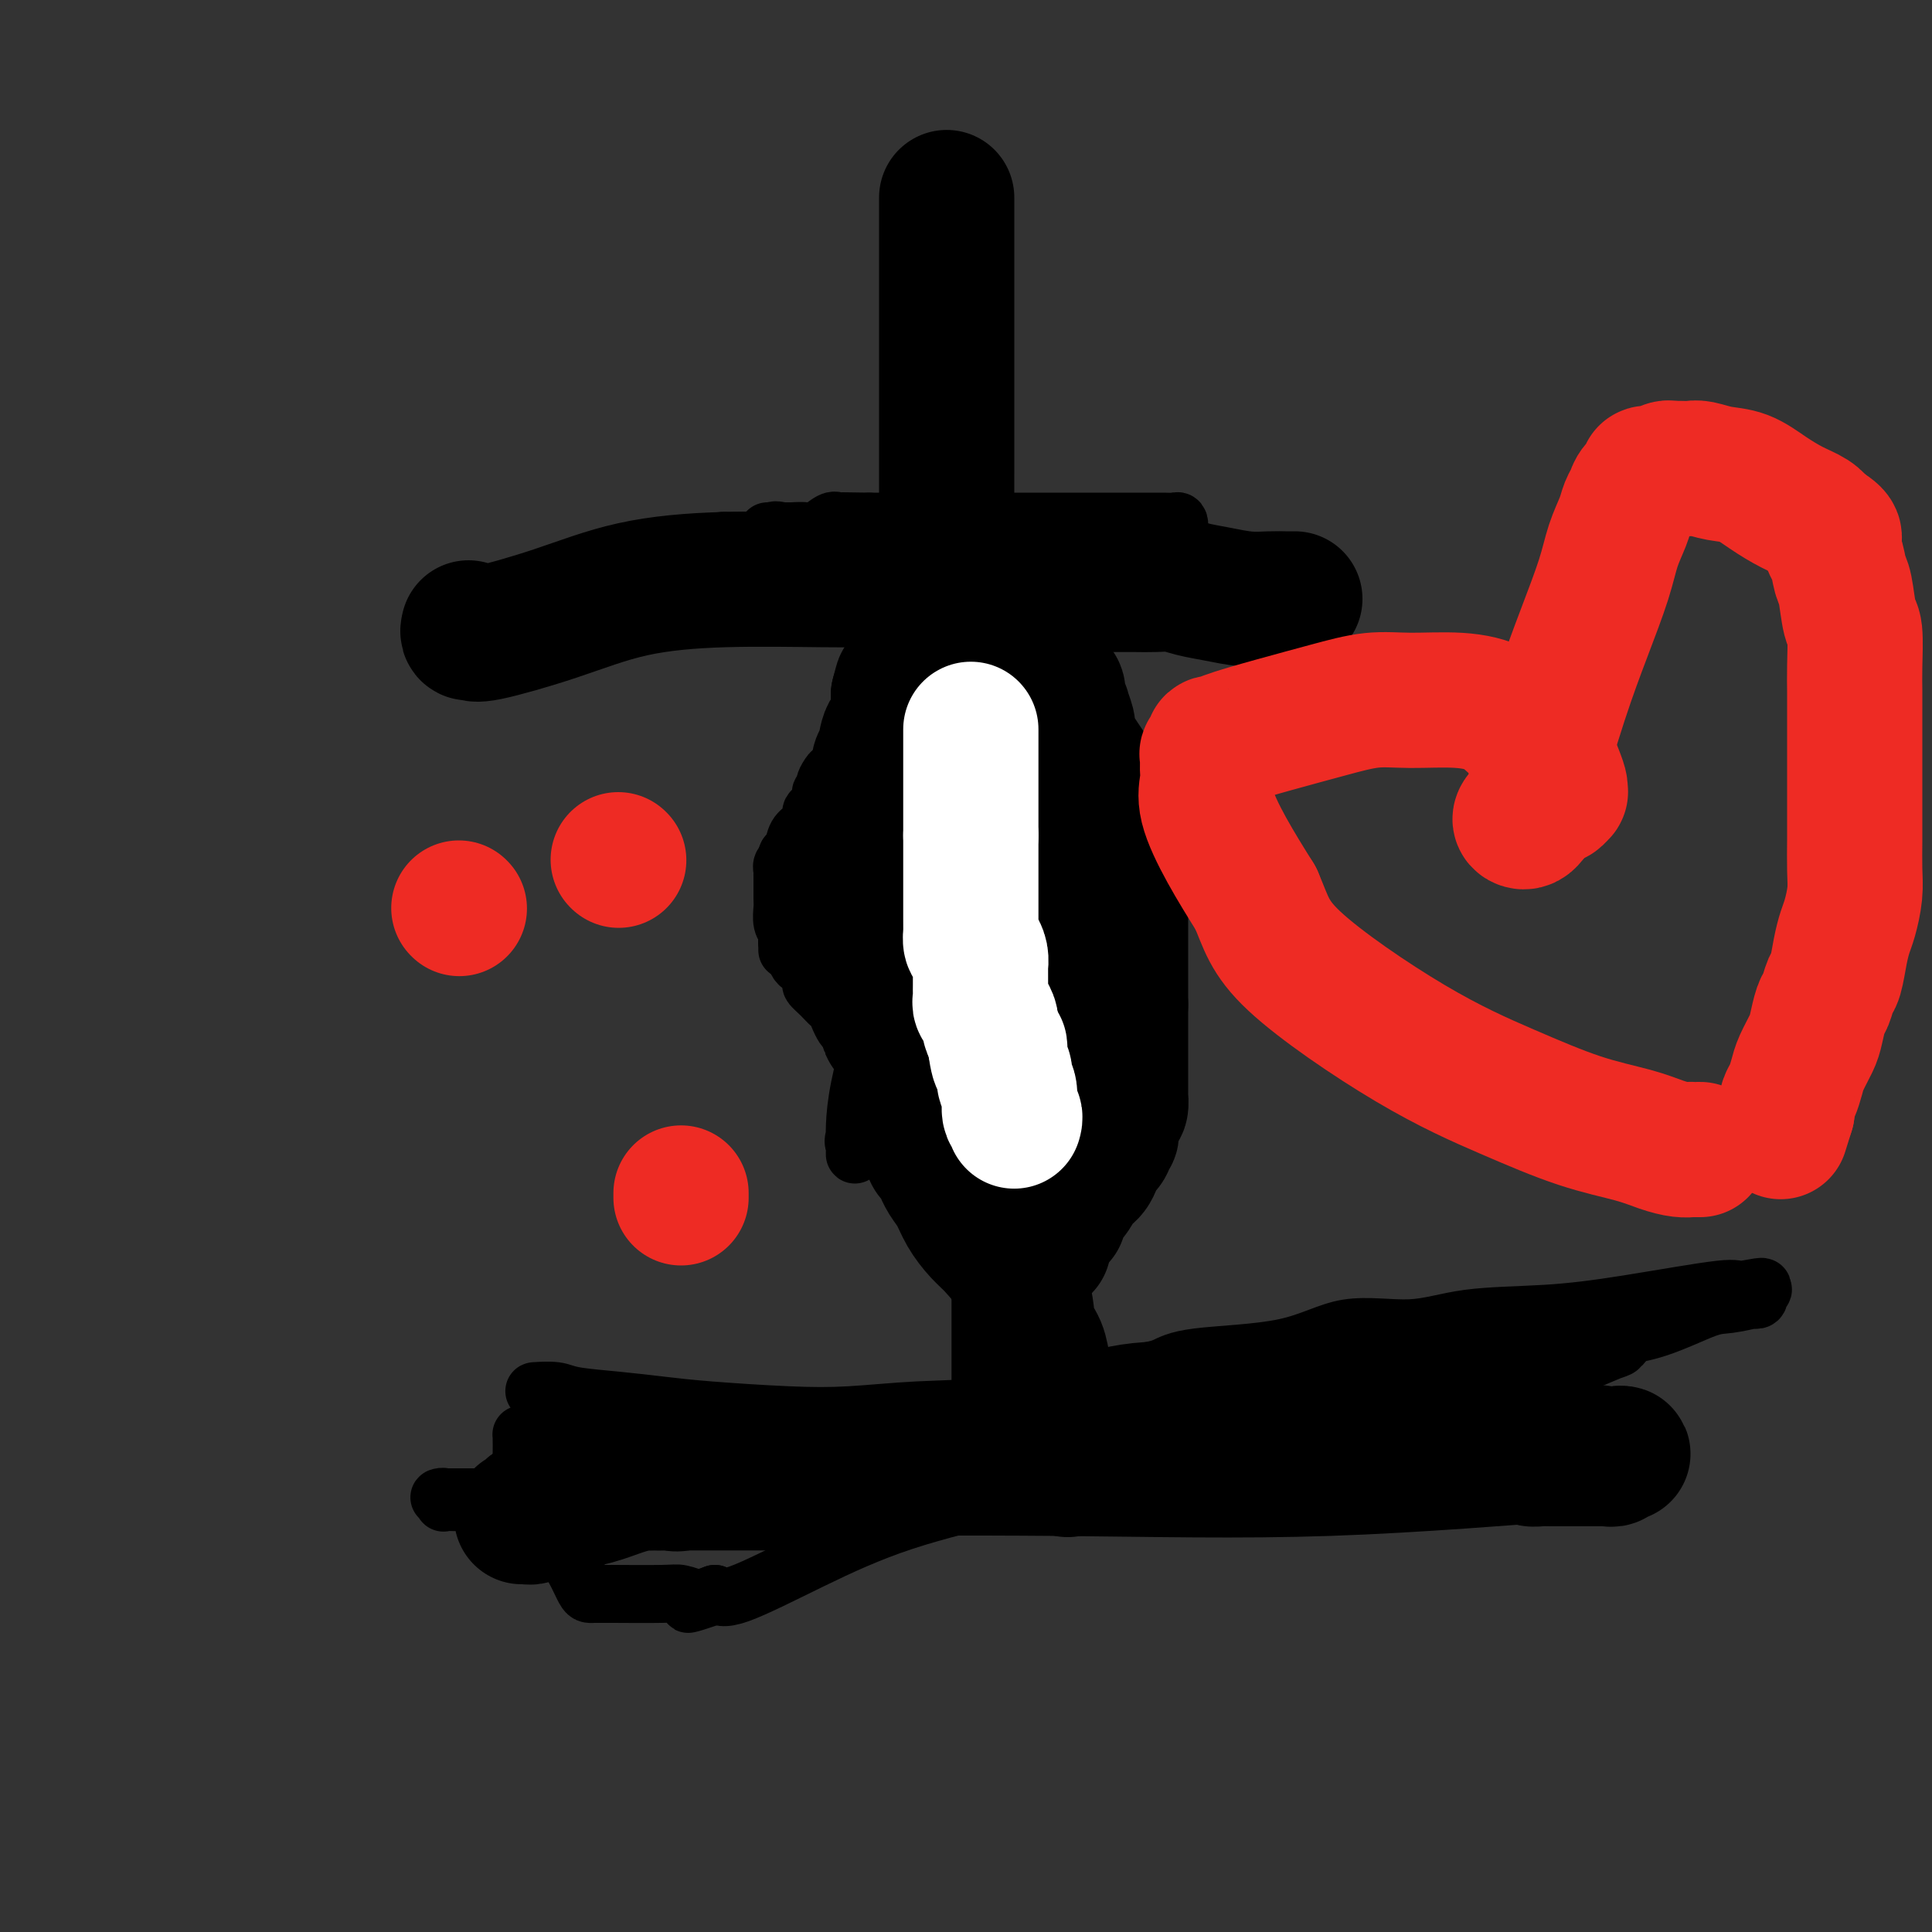<svg viewBox='0 0 400 400' version='1.1' xmlns='http://www.w3.org/2000/svg' xmlns:xlink='http://www.w3.org/1999/xlink'><rect x="0" y="0" width="400" height="400" fill="#333333" stroke="none"/><g fill='none' stroke='#000000' stroke-width='12' stroke-linecap='round' stroke-linejoin='round'><path d='M195,50c0.000,-0.068 0.000,-0.136 0,0c0.000,0.136 0.000,0.475 0,1c0.000,0.525 0.000,1.236 0,2c0.000,0.764 0.000,1.580 0,2c0.000,0.420 0.000,0.445 0,1c0.000,0.555 0.000,1.641 0,3c-0.000,1.359 0.000,2.992 0,4c0.000,1.008 0.000,1.392 0,2c0.000,0.608 0.000,1.440 0,2c0.000,0.560 0.000,0.849 0,1c0.000,0.151 0.000,0.166 0,1c0.000,0.834 0.000,2.489 0,3c0.000,0.511 0.000,-0.121 0,0c0.000,0.121 0.000,0.994 0,2c0.000,1.006 0.000,2.145 0,3c0.000,0.855 0.000,1.428 0,2'/><path d='M195,79c0.000,4.640 0.000,1.739 0,1c-0.000,-0.739 -0.000,0.683 0,2c0.000,1.317 0.000,2.529 0,3c-0.000,0.471 -0.000,0.201 0,1c0.000,0.799 0.000,2.665 0,4c-0.000,1.335 -0.000,2.138 0,3c0.000,0.862 0.000,1.783 0,3c-0.000,1.217 -0.001,2.729 0,4c0.001,1.271 0.004,2.302 0,3c-0.004,0.698 -0.015,1.063 0,2c0.015,0.937 0.057,2.445 0,3c-0.057,0.555 -0.211,0.157 0,0c0.211,-0.157 0.789,-0.072 1,0c0.211,0.072 0.057,0.133 0,0c-0.057,-0.133 -0.015,-0.458 0,-1c0.015,-0.542 0.004,-1.300 0,-2c-0.004,-0.700 -0.001,-1.343 0,-2c0.001,-0.657 0.001,-1.329 0,-2'/><path d='M196,101c0.151,-1.671 0.029,-2.350 0,-3c-0.029,-0.650 0.034,-1.272 0,-2c-0.034,-0.728 -0.167,-1.561 0,-2c0.167,-0.439 0.633,-0.485 1,-1c0.367,-0.515 0.634,-1.500 1,-2c0.366,-0.500 0.830,-0.517 1,-1c0.170,-0.483 0.046,-1.434 0,-2c-0.046,-0.566 -0.012,-0.747 0,-1c0.012,-0.253 0.003,-0.578 0,-1c-0.003,-0.422 -0.001,-0.940 0,-1c0.001,-0.060 0.000,0.339 0,0c-0.000,-0.339 -0.000,-1.417 0,-2c0.000,-0.583 0.001,-0.670 0,-1c-0.001,-0.330 -0.003,-0.902 0,-1c0.003,-0.098 0.012,0.278 0,0c-0.012,-0.278 -0.046,-1.209 0,-2c0.046,-0.791 0.171,-1.441 0,-2c-0.171,-0.559 -0.638,-1.028 -1,-2c-0.362,-0.972 -0.619,-2.449 -1,-3c-0.381,-0.551 -0.886,-0.178 -1,-1c-0.114,-0.822 0.161,-2.841 0,-4c-0.161,-1.159 -0.760,-1.459 -1,-2c-0.240,-0.541 -0.121,-1.321 0,-2c0.121,-0.679 0.243,-1.255 0,-2c-0.243,-0.745 -0.850,-1.657 -1,-2c-0.150,-0.343 0.157,-0.115 0,0c-0.157,0.115 -0.777,0.116 -1,0c-0.223,-0.116 -0.050,-0.351 0,-1c0.050,-0.649 -0.025,-1.713 0,-2c0.025,-0.287 0.150,0.204 0,0c-0.150,-0.204 -0.575,-1.102 -1,-2'/><path d='M192,54c-1.167,-4.167 -0.583,-2.083 0,0'/><path d='M159,110c-0.083,-0.000 -0.166,-0.000 0,0c0.166,0.000 0.580,0.000 1,0c0.420,-0.000 0.845,-0.000 2,0c1.155,0.000 3.038,0.000 4,0c0.962,-0.000 1.002,-0.000 2,0c0.998,0.000 2.953,0.000 4,0c1.047,-0.000 1.187,-0.000 2,0c0.813,0.000 2.300,0.000 3,0c0.700,-0.000 0.612,-0.000 1,0c0.388,0.000 1.252,0.001 2,0c0.748,-0.001 1.380,-0.004 2,0c0.620,0.004 1.226,0.015 2,0c0.774,-0.015 1.714,-0.057 2,0c0.286,0.057 -0.083,0.211 0,0c0.083,-0.211 0.619,-0.789 1,-1c0.381,-0.211 0.608,-0.057 1,0c0.392,0.057 0.951,0.015 2,0c1.049,-0.015 2.590,-0.004 4,0c1.410,0.004 2.689,0.001 4,0c1.311,-0.001 2.656,-0.001 4,0'/><path d='M202,109c7.785,-0.155 5.747,-0.041 6,0c0.253,0.041 2.799,0.011 5,0c2.201,-0.011 4.059,-0.003 7,0c2.941,0.003 6.967,0.001 9,0c2.033,-0.001 2.075,-0.001 3,0c0.925,0.001 2.735,0.001 4,0c1.265,-0.001 1.986,-0.004 3,0c1.014,0.004 2.322,0.015 3,0c0.678,-0.015 0.725,-0.057 1,0c0.275,0.057 0.777,0.211 1,0c0.223,-0.211 0.168,-0.789 0,-1c-0.168,-0.211 -0.449,-0.057 -1,0c-0.551,0.057 -1.370,0.015 -2,0c-0.630,-0.015 -1.070,-0.004 -4,0c-2.930,0.004 -8.352,0.001 -13,0c-4.648,-0.001 -8.524,-0.000 -12,0c-3.476,0.000 -6.552,0.000 -10,0c-3.448,-0.000 -7.266,-0.000 -10,0c-2.734,0.000 -4.382,0.000 -6,0c-1.618,-0.000 -3.205,-0.000 -4,0c-0.795,0.000 -0.799,0.000 -1,0c-0.201,-0.000 -0.601,-0.000 -1,0'/><path d='M180,108c-9.987,-0.155 -3.954,-0.041 -2,0c1.954,0.041 -0.171,0.009 -1,0c-0.829,-0.009 -0.362,0.005 0,0c0.362,-0.005 0.618,-0.030 0,0c-0.618,0.030 -2.109,0.113 -3,0c-0.891,-0.113 -1.183,-0.422 -2,0c-0.817,0.422 -2.160,1.575 -3,2c-0.840,0.425 -1.178,0.121 -2,0c-0.822,-0.121 -2.130,-0.061 -3,0c-0.870,0.061 -1.304,0.121 -2,0c-0.696,-0.121 -1.656,-0.425 -2,0c-0.344,0.425 -0.071,1.578 -1,2c-0.929,0.422 -3.058,0.113 -4,0c-0.942,-0.113 -0.697,-0.030 -1,0c-0.303,0.030 -1.153,0.008 -2,0c-0.847,-0.008 -1.689,-0.002 -2,0c-0.311,0.002 -0.089,0.001 0,0c0.089,-0.001 0.044,-0.000 0,0'/><path d='M150,112c-4.642,0.559 -1.248,-0.043 0,0c1.248,0.043 0.349,0.733 0,1c-0.349,0.267 -0.149,0.113 0,0c0.149,-0.113 0.247,-0.184 1,0c0.753,0.184 2.161,0.624 3,1c0.839,0.376 1.109,0.689 2,1c0.891,0.311 2.402,0.619 3,1c0.598,0.381 0.283,0.834 1,1c0.717,0.166 2.466,0.044 3,0c0.534,-0.044 -0.148,-0.012 0,0c0.148,0.012 1.126,0.003 2,0c0.874,-0.003 1.644,-0.001 2,0c0.356,0.001 0.297,0.000 1,0c0.703,-0.000 2.166,-0.000 3,0c0.834,0.000 1.038,0.000 1,0c-0.038,-0.000 -0.318,-0.000 0,0c0.318,0.000 1.233,0.000 2,0c0.767,-0.000 1.385,-0.000 2,0c0.615,0.000 1.228,0.000 2,0c0.772,-0.000 1.703,-0.000 2,0c0.297,0.000 -0.039,0.000 0,0c0.039,-0.000 0.452,-0.000 1,0c0.548,0.000 1.230,0.000 2,0c0.770,-0.000 1.628,-0.000 2,0c0.372,0.000 0.257,0.000 1,0c0.743,-0.000 2.345,-0.000 3,0c0.655,0.000 0.363,0.000 1,0c0.637,-0.000 2.202,-0.000 3,0c0.798,0.000 0.830,0.000 1,0c0.170,-0.000 0.477,-0.000 1,0c0.523,0.000 1.261,0.000 2,0'/><path d='M197,117c5.739,0.000 3.088,0.000 2,0c-1.088,-0.000 -0.612,0.000 0,0c0.612,0.000 1.358,0.000 2,0c0.642,0.000 1.178,-0.000 2,0c0.822,0.000 1.930,0.000 3,0c1.070,-0.000 2.101,0.000 3,0c0.899,0.000 1.668,-0.000 3,0c1.332,0.000 3.229,0.000 4,0c0.771,-0.000 0.415,-0.000 1,0c0.585,0.000 2.111,0.000 3,0c0.889,-0.000 1.142,0.000 2,0c0.858,0.000 2.320,0.000 3,0c0.680,-0.000 0.579,-0.000 1,0c0.421,0.000 1.366,0.000 2,0c0.634,0.000 0.957,0.000 1,0c0.043,0.000 -0.195,0.000 0,0c0.195,0.000 0.822,0.000 1,0c0.178,0.000 -0.093,0.000 0,0c0.093,0.000 0.550,0.000 1,0c0.450,0.000 0.894,0.000 1,0c0.106,0.000 -0.126,0.000 0,0c0.126,0.000 0.611,0.000 1,0c0.389,0.000 0.683,0.000 1,0c0.317,0.000 0.659,0.000 1,0'/><path d='M235,117c5.846,0.000 1.462,0.000 0,0c-1.462,-0.000 0.000,0.000 1,0c1.000,0.000 1.538,0.000 2,0c0.462,0.000 0.846,-0.000 1,0c0.154,0.000 0.077,0.000 0,0'/><path d='M199,118c0.001,0.023 0.001,0.046 0,0c-0.001,-0.046 -0.004,-0.160 0,0c0.004,0.160 0.015,0.593 0,1c-0.015,0.407 -0.057,0.789 0,1c0.057,0.211 0.211,0.251 0,1c-0.211,0.749 -0.788,2.207 -1,3c-0.212,0.793 -0.061,0.920 0,1c0.061,0.080 0.031,0.113 0,0c-0.031,-0.113 -0.065,-0.371 0,0c0.065,0.371 0.227,1.370 0,2c-0.227,0.630 -0.845,0.891 -1,1c-0.155,0.109 0.151,0.067 0,0c-0.151,-0.067 -0.759,-0.159 -1,0c-0.241,0.159 -0.116,0.568 0,1c0.116,0.432 0.224,0.885 0,1c-0.224,0.115 -0.778,-0.110 -1,0c-0.222,0.110 -0.111,0.555 0,1'/><path d='M195,131c-0.574,2.194 -0.009,1.179 0,1c0.009,-0.179 -0.536,0.478 -1,1c-0.464,0.522 -0.845,0.908 -1,1c-0.155,0.092 -0.084,-0.111 0,0c0.084,0.111 0.180,0.537 0,1c-0.180,0.463 -0.637,0.964 -1,1c-0.363,0.036 -0.631,-0.394 -1,0c-0.369,0.394 -0.839,1.611 -1,2c-0.161,0.389 -0.014,-0.049 0,0c0.014,0.049 -0.104,0.585 0,1c0.104,0.415 0.430,0.708 0,1c-0.430,0.292 -1.617,0.583 -2,1c-0.383,0.417 0.039,0.960 0,1c-0.039,0.040 -0.539,-0.422 -1,0c-0.461,0.422 -0.884,1.727 -1,2c-0.116,0.273 0.075,-0.487 0,0c-0.075,0.487 -0.416,2.221 -1,3c-0.584,0.779 -1.411,0.601 -2,1c-0.589,0.399 -0.942,1.373 -1,2c-0.058,0.627 0.177,0.907 0,1c-0.177,0.093 -0.767,0.001 -1,0c-0.233,-0.001 -0.108,0.090 0,0c0.108,-0.090 0.201,-0.361 0,0c-0.201,0.361 -0.695,1.353 -1,2c-0.305,0.647 -0.420,0.948 -1,1c-0.580,0.052 -1.625,-0.146 -2,0c-0.375,0.146 -0.078,0.636 0,1c0.078,0.364 -0.061,0.603 0,1c0.061,0.397 0.324,0.953 0,1c-0.324,0.047 -1.235,-0.415 -2,0c-0.765,0.415 -1.382,1.708 -2,3'/><path d='M173,160c-3.642,4.398 -1.746,0.893 -1,0c0.746,-0.893 0.341,0.825 0,2c-0.341,1.175 -0.617,1.807 -1,2c-0.383,0.193 -0.873,-0.051 -1,0c-0.127,0.051 0.108,0.398 0,1c-0.108,0.602 -0.557,1.458 -1,2c-0.443,0.542 -0.878,0.769 -1,1c-0.122,0.231 0.069,0.468 0,1c-0.069,0.532 -0.397,1.361 -1,2c-0.603,0.639 -1.482,1.088 -2,2c-0.518,0.912 -0.675,2.287 -1,3c-0.325,0.713 -0.819,0.765 -1,1c-0.181,0.235 -0.048,0.654 0,1c0.048,0.346 0.013,0.618 0,1c-0.013,0.382 -0.003,0.872 0,1c0.003,0.128 0.001,-0.106 0,0c-0.001,0.106 -0.000,0.553 0,1c0.000,0.447 0.000,0.893 0,1c-0.000,0.107 -0.000,-0.125 0,0c0.000,0.125 0.000,0.607 0,1c-0.000,0.393 -0.000,0.696 0,1c0.000,0.304 0.000,0.610 0,1c-0.000,0.390 -0.000,0.864 0,1c0.000,0.136 0.000,-0.067 0,0c-0.000,0.067 -0.000,0.404 0,1c0.000,0.596 0.000,1.451 0,2c-0.000,0.549 -0.000,0.794 0,1c0.000,0.206 0.000,0.375 0,1c-0.000,0.625 -0.000,1.707 0,2c0.000,0.293 0.000,-0.202 0,0c-0.000,0.202 -0.000,1.101 0,2'/><path d='M163,195c0.222,2.411 0.778,0.439 1,0c0.222,-0.439 0.111,0.656 0,1c-0.111,0.344 -0.223,-0.061 0,0c0.223,0.061 0.782,0.590 1,1c0.218,0.410 0.096,0.700 0,1c-0.096,0.300 -0.165,0.609 0,1c0.165,0.391 0.565,0.863 1,1c0.435,0.137 0.907,-0.063 1,0c0.093,0.063 -0.192,0.389 0,1c0.192,0.611 0.863,1.509 1,2c0.137,0.491 -0.259,0.577 0,1c0.259,0.423 1.173,1.183 2,2c0.827,0.817 1.567,1.691 2,2c0.433,0.309 0.561,0.054 1,1c0.439,0.946 1.191,3.094 2,4c0.809,0.906 1.674,0.571 2,1c0.326,0.429 0.111,1.622 0,2c-0.111,0.378 -0.118,-0.058 0,0c0.118,0.058 0.361,0.610 1,1c0.639,0.390 1.674,0.616 2,1c0.326,0.384 -0.058,0.924 0,1c0.058,0.076 0.560,-0.313 1,0c0.440,0.313 0.820,1.329 1,2c0.180,0.671 0.159,0.999 1,1c0.841,0.001 2.544,-0.324 3,0c0.456,0.324 -0.334,1.297 0,2c0.334,0.703 1.790,1.137 3,2c1.210,0.863 2.172,2.155 3,3c0.828,0.845 1.522,1.241 2,2c0.478,0.759 0.739,1.879 1,3'/><path d='M195,234c5.295,6.634 2.532,3.720 2,3c-0.532,-0.720 1.168,0.755 2,2c0.832,1.245 0.797,2.259 1,4c0.203,1.741 0.643,4.208 1,5c0.357,0.792 0.632,-0.090 1,0c0.368,0.090 0.831,1.152 1,2c0.169,0.848 0.045,1.483 0,2c-0.045,0.517 -0.012,0.916 0,1c0.012,0.084 0.003,-0.147 0,0c-0.003,0.147 -0.001,0.673 0,1c0.001,0.327 0.000,0.456 0,1c-0.000,0.544 -0.000,1.503 0,2c0.000,0.497 0.000,0.531 0,1c-0.000,0.469 -0.000,1.372 0,2c0.000,0.628 0.000,0.982 0,1c-0.000,0.018 -0.000,-0.298 0,0c0.000,0.298 0.000,1.210 0,2c-0.000,0.790 -0.000,1.456 0,2c0.000,0.544 0.000,0.965 0,1c-0.000,0.035 -0.000,-0.316 0,0c0.000,0.316 0.000,1.300 0,2c-0.000,0.700 -0.000,1.118 0,2c0.000,0.882 0.000,2.230 0,3c-0.000,0.770 -0.000,0.964 0,2c0.000,1.036 0.000,2.915 0,4c-0.000,1.085 -0.000,1.375 0,2c0.000,0.625 0.000,1.585 0,2c-0.000,0.415 -0.000,0.287 0,1c0.000,0.713 -0.000,2.269 0,3c0.000,0.731 -0.000,0.637 0,1c0.000,0.363 0.000,1.181 0,2'/><path d='M203,290c-0.000,6.653 -0.001,3.285 0,2c0.001,-1.285 0.003,-0.488 0,0c-0.003,0.488 -0.012,0.667 0,1c0.012,0.333 0.045,0.821 0,1c-0.045,0.179 -0.167,0.048 0,0c0.167,-0.048 0.623,-0.013 1,0c0.377,0.013 0.676,0.005 1,0c0.324,-0.005 0.675,-0.005 1,0c0.325,0.005 0.626,0.017 1,0c0.374,-0.017 0.821,-0.063 1,0c0.179,0.063 0.089,0.233 0,0c-0.089,-0.233 -0.178,-0.871 0,-1c0.178,-0.129 0.622,0.250 1,0c0.378,-0.250 0.689,-1.128 1,-2c0.311,-0.872 0.622,-1.736 1,-3c0.378,-1.264 0.822,-2.927 1,-4c0.178,-1.073 0.089,-1.556 0,-2c-0.089,-0.444 -0.178,-0.850 0,-1c0.178,-0.150 0.622,-0.043 1,0c0.378,0.043 0.689,0.021 1,0'/><path d='M214,281c0.774,-2.017 0.207,-1.061 0,-1c-0.207,0.061 -0.056,-0.775 0,-1c0.056,-0.225 0.015,0.160 0,0c-0.015,-0.160 -0.004,-0.867 0,-1c0.004,-0.133 0.001,0.307 0,0c-0.001,-0.307 -0.000,-1.361 0,-2c0.000,-0.639 0.000,-0.864 0,-1c-0.000,-0.136 -0.000,-0.183 0,0c0.000,0.183 0.000,0.596 0,0c-0.000,-0.596 -0.000,-2.201 0,-3c0.000,-0.799 0.000,-0.791 0,-1c-0.000,-0.209 -0.000,-0.634 0,-1c0.000,-0.366 0.000,-0.671 0,-1c-0.000,-0.329 -0.000,-0.680 0,-1c0.000,-0.320 0.000,-0.610 0,-1c-0.000,-0.390 -0.000,-0.882 0,-1c0.000,-0.118 0.000,0.136 0,0c-0.000,-0.136 -0.000,-0.662 0,-1c0.000,-0.338 0.000,-0.490 0,-1c-0.000,-0.510 -0.001,-1.380 0,-2c0.001,-0.620 0.003,-0.992 0,-1c-0.003,-0.008 -0.011,0.348 0,0c0.011,-0.348 0.042,-1.401 0,-2c-0.042,-0.599 -0.155,-0.743 0,-1c0.155,-0.257 0.580,-0.627 1,-1c0.420,-0.373 0.836,-0.749 1,-1c0.164,-0.251 0.075,-0.377 0,-1c-0.075,-0.623 -0.136,-1.745 0,-3c0.136,-1.255 0.467,-2.644 1,-4c0.533,-1.356 1.266,-2.678 2,-4'/><path d='M219,244c0.985,-2.786 0.947,-2.251 2,-5c1.053,-2.749 3.196,-8.782 5,-13c1.804,-4.218 3.268,-6.619 4,-8c0.732,-1.381 0.733,-1.740 1,-2c0.267,-0.260 0.802,-0.421 1,-1c0.198,-0.579 0.060,-1.575 0,-2c-0.060,-0.425 -0.040,-0.279 0,0c0.040,0.279 0.102,0.690 0,0c-0.102,-0.690 -0.367,-2.481 0,-4c0.367,-1.519 1.366,-2.765 2,-4c0.634,-1.235 0.902,-2.458 1,-4c0.098,-1.542 0.026,-3.404 0,-5c-0.026,-1.596 -0.007,-2.927 0,-4c0.007,-1.073 0.002,-1.887 0,-3c-0.002,-1.113 -0.001,-2.524 0,-3c0.001,-0.476 0.000,-0.017 0,0c-0.000,0.017 -0.000,-0.408 0,-1c0.000,-0.592 0.000,-1.352 0,-2c-0.000,-0.648 -0.000,-1.185 0,-2c0.000,-0.815 0.000,-1.907 0,-3'/><path d='M235,178c0.654,-5.811 0.789,-1.838 0,-2c-0.789,-0.162 -2.500,-4.458 -3,-6c-0.500,-1.542 0.213,-0.328 0,-1c-0.213,-0.672 -1.353,-3.230 -2,-5c-0.647,-1.770 -0.802,-2.753 -1,-4c-0.198,-1.247 -0.439,-2.757 -1,-4c-0.561,-1.243 -1.443,-2.218 -2,-3c-0.557,-0.782 -0.791,-1.369 -1,-2c-0.209,-0.631 -0.394,-1.305 -1,-2c-0.606,-0.695 -1.633,-1.410 -2,-2c-0.367,-0.590 -0.075,-1.054 -1,-2c-0.925,-0.946 -3.068,-2.373 -4,-3c-0.932,-0.627 -0.655,-0.452 -1,-1c-0.345,-0.548 -1.313,-1.818 -2,-3c-0.687,-1.182 -1.095,-2.274 -2,-4c-0.905,-1.726 -2.309,-4.085 -4,-6c-1.691,-1.915 -3.670,-3.384 -5,-5c-1.330,-1.616 -2.010,-3.378 -3,-5c-0.990,-1.622 -2.289,-3.104 -3,-4c-0.711,-0.896 -0.834,-1.206 -1,-2c-0.166,-0.794 -0.374,-2.073 -1,-3c-0.626,-0.927 -1.671,-1.503 -2,-2c-0.329,-0.497 0.056,-0.917 0,-1c-0.056,-0.083 -0.554,0.170 -1,0c-0.446,-0.170 -0.842,-0.763 -1,-1c-0.158,-0.237 -0.079,-0.119 0,0'/><path d='M94,311c-0.837,-0.030 -1.673,-0.061 -2,0c-0.327,0.061 -0.144,0.212 0,0c0.144,-0.212 0.250,-0.789 0,-1c-0.250,-0.211 -0.856,-0.057 -1,0c-0.144,0.057 0.173,0.015 1,0c0.827,-0.015 2.164,-0.004 5,0c2.836,0.004 7.172,0.001 13,0c5.828,-0.001 13.146,-0.000 20,0c6.854,0.000 13.242,0.000 20,0c6.758,-0.000 13.887,-0.000 19,0c5.113,0.000 8.210,0.001 12,0c3.790,-0.001 8.273,-0.006 12,0c3.727,0.006 6.699,0.021 10,0c3.301,-0.021 6.930,-0.078 11,0c4.070,0.078 8.581,0.290 13,0c4.419,-0.290 8.747,-1.082 13,-2c4.253,-0.918 8.432,-1.963 12,-3c3.568,-1.037 6.526,-2.065 10,-3c3.474,-0.935 7.465,-1.777 11,-3c3.535,-1.223 6.613,-2.828 10,-4c3.387,-1.172 7.083,-1.912 11,-3c3.917,-1.088 8.055,-2.524 12,-4c3.945,-1.476 7.699,-2.993 11,-4c3.301,-1.007 6.151,-1.503 9,-2'/><path d='M326,282c16.067,-4.739 6.734,-2.588 4,-2c-2.734,0.588 1.130,-0.389 3,-1c1.870,-0.611 1.746,-0.856 2,-1c0.254,-0.144 0.885,-0.187 1,0c0.115,0.187 -0.285,0.603 -1,1c-0.715,0.397 -1.743,0.776 -7,3c-5.257,2.224 -14.743,6.295 -24,10c-9.257,3.705 -18.287,7.046 -25,9c-6.713,1.954 -11.110,2.521 -14,3c-2.890,0.479 -4.273,0.871 -6,1c-1.727,0.129 -3.797,-0.005 -5,0c-1.203,0.005 -1.538,0.150 -6,0c-4.462,-0.150 -13.050,-0.596 -20,0c-6.950,0.596 -12.260,2.234 -19,4c-6.740,1.766 -14.910,3.659 -22,6c-7.090,2.341 -13.101,5.130 -19,8c-5.899,2.870 -11.685,5.820 -15,7c-3.315,1.180 -4.157,0.590 -5,0'/><path d='M148,330c-9.834,3.480 -3.919,1.678 -2,1c1.919,-0.678 -0.158,-0.234 -1,0c-0.842,0.234 -0.449,0.259 -1,0c-0.551,-0.259 -2.045,-0.802 -3,-1c-0.955,-0.198 -1.369,-0.053 -4,0c-2.631,0.053 -7.478,0.013 -10,0c-2.522,-0.013 -2.719,-0.000 -3,0c-0.281,0.000 -0.645,-0.012 -1,0c-0.355,0.012 -0.700,0.050 -1,0c-0.300,-0.050 -0.556,-0.188 -1,-1c-0.444,-0.812 -1.075,-2.299 -2,-4c-0.925,-1.701 -2.143,-3.618 -3,-5c-0.857,-1.382 -1.352,-2.230 -2,-3c-0.648,-0.770 -1.448,-1.463 -2,-2c-0.552,-0.537 -0.856,-0.920 -1,-1c-0.144,-0.080 -0.130,0.142 0,0c0.130,-0.142 0.375,-0.647 0,-2c-0.375,-1.353 -1.368,-3.554 -2,-5c-0.632,-1.446 -0.901,-2.139 -1,-3c-0.099,-0.861 -0.026,-1.891 0,-3c0.026,-1.109 0.007,-2.297 0,-3c-0.007,-0.703 0.000,-0.920 0,-1c-0.000,-0.080 -0.007,-0.021 0,0c0.007,0.021 0.027,0.006 0,0c-0.027,-0.006 -0.100,-0.002 0,0c0.100,0.002 0.373,0.000 2,0c1.627,-0.000 4.608,-0.000 10,0c5.392,0.000 13.196,0.000 21,0'/><path d='M141,297c8.255,0.355 12.392,1.741 16,3c3.608,1.259 6.688,2.390 9,3c2.312,0.610 3.858,0.699 5,1c1.142,0.301 1.882,0.813 3,1c1.118,0.187 2.614,0.050 4,0c1.386,-0.050 2.662,-0.013 4,0c1.338,0.013 2.738,0.003 4,0c1.262,-0.003 2.388,0.003 4,0c1.612,-0.003 3.711,-0.013 5,0c1.289,0.013 1.767,0.049 3,0c1.233,-0.049 3.221,-0.183 5,0c1.779,0.183 3.348,0.683 6,0c2.652,-0.683 6.387,-2.549 11,-4c4.613,-1.451 10.102,-2.485 15,-4c4.898,-1.515 9.203,-3.509 14,-5c4.797,-1.491 10.085,-2.479 15,-4c4.915,-1.521 9.457,-3.574 15,-5c5.543,-1.426 12.086,-2.225 18,-3c5.914,-0.775 11.199,-1.527 17,-2c5.801,-0.473 12.120,-0.666 17,-1c4.880,-0.334 8.322,-0.808 12,-2c3.678,-1.192 7.592,-3.103 10,-4c2.408,-0.897 3.311,-0.780 5,-1c1.689,-0.220 4.164,-0.776 5,-1c0.836,-0.224 0.032,-0.116 0,0c-0.032,0.116 0.707,0.241 1,0c0.293,-0.241 0.140,-0.848 0,-1c-0.140,-0.152 -0.269,0.151 0,0c0.269,-0.151 0.934,-0.758 1,-1c0.066,-0.242 -0.467,-0.121 -1,0'/><path d='M364,267c2.622,-1.197 -1.323,-0.190 -3,0c-1.677,0.190 -1.085,-0.438 -5,0c-3.915,0.438 -12.336,1.942 -19,3c-6.664,1.058 -11.572,1.670 -17,2c-5.428,0.330 -11.375,0.378 -16,1c-4.625,0.622 -7.927,1.820 -12,2c-4.073,0.180 -8.917,-0.656 -13,0c-4.083,0.656 -7.405,2.806 -13,4c-5.595,1.194 -13.465,1.433 -18,2c-4.535,0.567 -5.736,1.462 -7,2c-1.264,0.538 -2.591,0.720 -4,1c-1.409,0.280 -2.901,0.660 -4,1c-1.099,0.340 -1.806,0.640 -3,1c-1.194,0.360 -2.874,0.779 -5,1c-2.126,0.221 -4.699,0.242 -8,1c-3.301,0.758 -7.332,2.253 -12,3c-4.668,0.747 -9.974,0.747 -15,1c-5.026,0.253 -9.771,0.758 -14,1c-4.229,0.242 -7.941,0.220 -13,0c-5.059,-0.220 -11.464,-0.637 -16,-1c-4.536,-0.363 -7.202,-0.672 -10,-1c-2.798,-0.328 -5.727,-0.676 -9,-1c-3.273,-0.324 -6.891,-0.623 -9,-1c-2.109,-0.377 -2.710,-0.833 -4,-1c-1.290,-0.167 -3.270,-0.045 -4,0c-0.730,0.045 -0.208,0.013 0,0c0.208,-0.013 0.104,-0.006 0,0'/><path d='M199,136c-0.106,-0.403 -0.212,-0.806 0,-1c0.212,-0.194 0.744,-0.181 1,0c0.256,0.181 0.238,0.528 0,1c-0.238,0.472 -0.697,1.068 -1,2c-0.303,0.932 -0.450,2.199 -1,3c-0.550,0.801 -1.504,1.135 -2,2c-0.496,0.865 -0.533,2.259 -1,3c-0.467,0.741 -1.364,0.828 -2,1c-0.636,0.172 -1.011,0.430 -1,1c0.011,0.570 0.408,1.452 0,2c-0.408,0.548 -1.619,0.762 -2,1c-0.381,0.238 0.070,0.501 0,1c-0.070,0.499 -0.659,1.234 -1,2c-0.341,0.766 -0.434,1.562 -1,2c-0.566,0.438 -1.604,0.517 -2,1c-0.396,0.483 -0.148,1.369 0,2c0.148,0.631 0.197,1.005 0,2c-0.197,0.995 -0.641,2.609 -1,3c-0.359,0.391 -0.632,-0.442 -1,0c-0.368,0.442 -0.830,2.157 -1,3c-0.170,0.843 -0.049,0.812 0,1c0.049,0.188 0.024,0.594 0,1'/><path d='M183,169c-0.646,2.520 -0.762,2.821 -1,3c-0.238,0.179 -0.599,0.237 -1,1c-0.401,0.763 -0.844,2.231 -1,3c-0.156,0.769 -0.026,0.840 0,1c0.026,0.160 -0.053,0.409 0,1c0.053,0.591 0.239,1.523 0,2c-0.239,0.477 -0.901,0.498 -1,1c-0.099,0.502 0.366,1.486 0,2c-0.366,0.514 -1.562,0.557 -2,1c-0.438,0.443 -0.117,1.284 0,2c0.117,0.716 0.031,1.305 0,2c-0.031,0.695 -0.008,1.496 0,2c0.008,0.504 0.002,0.712 0,1c-0.002,0.288 -0.001,0.656 0,1c0.001,0.344 0.000,0.662 0,1c-0.000,0.338 -0.000,0.694 0,1c0.000,0.306 -0.000,0.560 0,1c0.000,0.440 0.000,1.064 0,2c-0.000,0.936 -0.001,2.182 0,3c0.001,0.818 0.003,1.206 0,2c-0.003,0.794 -0.009,1.994 0,3c0.009,1.006 0.035,1.818 0,3c-0.035,1.182 -0.132,2.733 0,4c0.132,1.267 0.492,2.251 1,3c0.508,0.749 1.164,1.264 2,2c0.836,0.736 1.851,1.692 3,3c1.149,1.308 2.432,2.969 3,4c0.568,1.031 0.420,1.431 1,2c0.580,0.569 1.887,1.307 3,2c1.113,0.693 2.032,1.341 3,2c0.968,0.659 1.984,1.330 3,2'/><path d='M196,232c3.378,3.782 2.322,3.236 3,3c0.678,-0.236 3.090,-0.163 4,0c0.910,0.163 0.317,0.414 1,1c0.683,0.586 2.641,1.506 4,2c1.359,0.494 2.119,0.564 3,1c0.881,0.436 1.882,1.240 3,2c1.118,0.760 2.352,1.475 3,2c0.648,0.525 0.709,0.859 1,1c0.291,0.141 0.813,0.090 1,0c0.187,-0.090 0.040,-0.220 0,0c-0.040,0.220 0.028,0.791 0,1c-0.028,0.209 -0.151,0.055 0,0c0.151,-0.055 0.576,-0.012 1,0c0.424,0.012 0.846,-0.007 1,0c0.154,0.007 0.042,0.040 0,-1c-0.042,-1.040 -0.012,-3.154 0,-5c0.012,-1.846 0.006,-3.423 0,-5'/><path d='M221,234c0.309,-3.022 0.083,-5.076 0,-7c-0.083,-1.924 -0.022,-3.718 0,-5c0.022,-1.282 0.006,-2.050 0,-3c-0.006,-0.950 -0.002,-2.081 0,-3c0.002,-0.919 0.000,-1.627 0,-3c-0.000,-1.373 -0.000,-3.410 0,-5c0.000,-1.590 0.000,-2.733 0,-4c-0.000,-1.267 -0.000,-2.660 0,-4c0.000,-1.340 0.000,-2.628 0,-4c-0.000,-1.372 -0.000,-2.828 0,-4c0.000,-1.172 0.000,-2.062 0,-3c-0.000,-0.938 -0.000,-1.926 0,-3c0.000,-1.074 0.000,-2.235 0,-3c-0.000,-0.765 -0.000,-1.134 0,-1c0.000,0.134 0.000,0.770 0,0c-0.000,-0.770 -0.000,-2.947 0,-4c0.000,-1.053 0.000,-0.983 0,-1c-0.000,-0.017 -0.000,-0.123 0,-1c0.000,-0.877 0.000,-2.527 0,-3c-0.000,-0.473 -0.001,0.230 0,0c0.001,-0.230 0.002,-1.392 0,-2c-0.002,-0.608 -0.007,-0.663 0,-1c0.007,-0.337 0.027,-0.957 0,-2c-0.027,-1.043 -0.102,-2.510 0,-4c0.102,-1.490 0.379,-3.002 0,-4c-0.379,-0.998 -1.415,-1.481 -2,-2c-0.585,-0.519 -0.720,-1.073 -1,-2c-0.280,-0.927 -0.704,-2.228 -1,-3c-0.296,-0.772 -0.464,-1.016 -1,-2c-0.536,-0.984 -1.439,-2.710 -2,-4c-0.561,-1.290 -0.781,-2.145 -1,-3'/><path d='M213,144c-1.295,-3.053 -0.533,-2.685 -1,-3c-0.467,-0.315 -2.164,-1.313 -3,-2c-0.836,-0.687 -0.813,-1.063 -1,-2c-0.187,-0.937 -0.585,-2.436 -1,-3c-0.415,-0.564 -0.847,-0.192 -1,0c-0.153,0.192 -0.026,0.203 0,0c0.026,-0.203 -0.049,-0.621 0,-1c0.049,-0.379 0.223,-0.721 0,-1c-0.223,-0.279 -0.844,-0.497 -1,0c-0.156,0.497 0.154,1.707 0,2c-0.154,0.293 -0.773,-0.331 -1,0c-0.227,0.331 -0.061,1.617 0,3c0.061,1.383 0.016,2.864 0,5c-0.016,2.136 -0.004,4.928 0,7c0.004,2.072 0.001,3.423 0,6c-0.001,2.577 0.001,6.381 0,9c-0.001,2.619 -0.004,4.054 0,6c0.004,1.946 0.017,4.402 0,6c-0.017,1.598 -0.063,2.337 0,4c0.063,1.663 0.236,4.251 0,6c-0.236,1.749 -0.882,2.659 -1,4c-0.118,1.341 0.291,3.114 0,5c-0.291,1.886 -1.281,3.884 -2,6c-0.719,2.116 -1.165,4.349 -2,7c-0.835,2.651 -2.059,5.721 -3,9c-0.941,3.279 -1.600,6.767 -2,9c-0.400,2.233 -0.543,3.209 -1,5c-0.457,1.791 -1.229,4.395 -2,7'/><path d='M191,238c-2.083,6.903 -1.290,2.660 -1,1c0.290,-1.660 0.078,-0.736 0,-1c-0.078,-0.264 -0.021,-1.715 0,-3c0.021,-1.285 0.006,-2.404 0,-6c-0.006,-3.596 -0.001,-9.670 0,-14c0.001,-4.330 0.000,-6.917 0,-10c-0.000,-3.083 -0.000,-6.661 0,-9c0.000,-2.339 0.000,-3.438 0,-5c-0.000,-1.562 -0.000,-3.588 0,-5c0.000,-1.412 0.000,-2.209 0,-3c-0.000,-0.791 -0.000,-1.574 0,-2c0.000,-0.426 0.000,-0.493 0,-1c-0.000,-0.507 -0.001,-1.453 0,-2c0.001,-0.547 0.002,-0.695 0,-1c-0.002,-0.305 -0.009,-0.767 0,-1c0.009,-0.233 0.033,-0.238 0,0c-0.033,0.238 -0.124,0.718 0,1c0.124,0.282 0.464,0.366 0,2c-0.464,1.634 -1.732,4.817 -3,8'/><path d='M187,187c-1.006,3.370 -2.021,6.794 -3,11c-0.979,4.206 -1.923,9.192 -3,14c-1.077,4.808 -2.289,9.438 -3,13c-0.711,3.562 -0.922,6.057 -1,8c-0.078,1.943 -0.024,3.333 0,4c0.024,0.667 0.016,0.611 0,1c-0.016,0.389 -0.041,1.224 0,1c0.041,-0.224 0.146,-1.506 0,-2c-0.146,-0.494 -0.545,-0.199 0,-2c0.545,-1.801 2.034,-5.699 3,-9c0.966,-3.301 1.410,-6.007 4,-13c2.590,-6.993 7.328,-18.274 11,-27c3.672,-8.726 6.280,-14.897 9,-22c2.720,-7.103 5.552,-15.137 8,-22c2.448,-6.863 4.512,-12.553 6,-17c1.488,-4.447 2.399,-7.649 3,-9c0.601,-1.351 0.893,-0.849 1,-1c0.107,-0.151 0.029,-0.953 0,-1c-0.029,-0.047 -0.011,0.662 0,1c0.011,0.338 0.014,0.306 0,1c-0.014,0.694 -0.045,2.114 0,4c0.045,1.886 0.166,4.239 0,9c-0.166,4.761 -0.619,11.932 -1,17c-0.381,5.068 -0.691,8.034 -1,11'/><path d='M220,157c-0.685,8.739 -1.896,10.086 -3,13c-1.104,2.914 -2.100,7.396 -3,10c-0.900,2.604 -1.705,3.329 -2,4c-0.295,0.671 -0.079,1.287 0,2c0.079,0.713 0.022,1.522 0,2c-0.022,0.478 -0.007,0.623 0,1c0.007,0.377 0.007,0.985 0,1c-0.007,0.015 -0.023,-0.565 0,-1c0.023,-0.435 0.083,-0.727 0,-1c-0.083,-0.273 -0.309,-0.529 0,-2c0.309,-1.471 1.154,-4.157 2,-6c0.846,-1.843 1.695,-2.845 2,-4c0.305,-1.155 0.066,-2.465 0,-3c-0.066,-0.535 0.040,-0.294 0,0c-0.040,0.294 -0.225,0.642 0,1c0.225,0.358 0.859,0.726 0,3c-0.859,2.274 -3.209,6.455 -4,9c-0.791,2.545 -0.021,3.454 0,4c0.021,0.546 -0.708,0.727 -1,1c-0.292,0.273 -0.146,0.636 0,1'/><path d='M211,192c-1.389,5.763 -0.360,2.670 0,1c0.360,-1.670 0.051,-1.916 0,-2c-0.051,-0.084 0.154,-0.007 0,0c-0.154,0.007 -0.668,-0.056 -1,0c-0.332,0.056 -0.481,0.233 -2,3c-1.519,2.767 -4.407,8.125 -7,14c-2.593,5.875 -4.892,12.268 -7,18c-2.108,5.732 -4.025,10.802 -5,13c-0.975,2.198 -1.009,1.524 -1,1c0.009,-0.524 0.059,-0.898 0,-1c-0.059,-0.102 -0.228,0.068 0,0c0.228,-0.068 0.855,-0.373 1,-1c0.145,-0.627 -0.190,-1.574 0,-2c0.190,-0.426 0.906,-0.331 1,-1c0.094,-0.669 -0.433,-2.104 0,-4c0.433,-1.896 1.825,-4.254 3,-7c1.175,-2.746 2.133,-5.879 3,-9c0.867,-3.121 1.644,-6.228 3,-10c1.356,-3.772 3.291,-8.207 4,-10c0.709,-1.793 0.191,-0.944 0,-1c-0.191,-0.056 -0.055,-1.016 0,-1c0.055,0.016 0.027,1.008 0,2'/><path d='M203,195c2.166,-6.744 0.580,-1.604 0,1c-0.580,2.604 -0.153,2.671 0,4c0.153,1.329 0.034,3.919 0,5c-0.034,1.081 0.017,0.653 0,1c-0.017,0.347 -0.103,1.471 0,2c0.103,0.529 0.394,0.465 1,0c0.606,-0.465 1.525,-1.331 2,-2c0.475,-0.669 0.505,-1.142 1,-2c0.495,-0.858 1.453,-2.100 2,-3c0.547,-0.900 0.682,-1.459 1,-2c0.318,-0.541 0.817,-1.063 1,-1c0.183,0.063 0.049,0.713 0,1c-0.049,0.287 -0.013,0.211 0,1c0.013,0.789 0.002,2.443 0,4c-0.002,1.557 0.003,3.016 0,6c-0.003,2.984 -0.015,7.493 0,9c0.015,1.507 0.055,0.012 0,0c-0.055,-0.012 -0.207,1.458 0,2c0.207,0.542 0.774,0.155 1,0c0.226,-0.155 0.113,-0.077 0,0c-0.113,0.077 -0.226,0.155 0,0c0.226,-0.155 0.792,-0.542 1,-1c0.208,-0.458 0.060,-0.988 0,-1c-0.060,-0.012 -0.030,0.494 0,1'/><path d='M213,220c0.309,3.642 0.082,1.747 0,2c-0.082,0.253 -0.020,2.655 0,4c0.020,1.345 -0.003,1.632 0,2c0.003,0.368 0.031,0.815 0,1c-0.031,0.185 -0.120,0.107 0,0c0.120,-0.107 0.448,-0.244 1,0c0.552,0.244 1.329,0.868 2,0c0.671,-0.868 1.238,-3.227 2,-6c0.762,-2.773 1.720,-5.960 2,-7c0.280,-1.040 -0.117,0.066 0,0c0.117,-0.066 0.748,-1.305 1,-2c0.252,-0.695 0.126,-0.848 0,-1'/><path d='M221,213c0.710,-2.327 -0.013,-0.146 0,0c0.013,0.146 0.764,-1.745 1,-4c0.236,-2.255 -0.042,-4.874 0,-7c0.042,-2.126 0.404,-3.760 1,-6c0.596,-2.240 1.428,-5.088 2,-7c0.572,-1.912 0.885,-2.890 1,-4c0.115,-1.110 0.031,-2.353 0,-3c-0.031,-0.647 -0.008,-0.699 0,-1c0.008,-0.301 0.002,-0.850 0,-1c-0.002,-0.150 -0.001,0.099 0,0c0.001,-0.099 0.000,-0.548 0,-1c-0.000,-0.452 -0.000,-0.909 0,-1c0.000,-0.091 0.000,0.184 0,0c-0.000,-0.184 -0.000,-0.828 0,-1c0.000,-0.172 0.000,0.127 0,0c-0.000,-0.127 -0.000,-0.682 0,-1c0.000,-0.318 0.001,-0.399 0,-1c-0.001,-0.601 -0.004,-1.720 0,-2c0.004,-0.280 0.016,0.280 0,0c-0.016,-0.280 -0.058,-1.398 0,-2c0.058,-0.602 0.218,-0.687 0,-1c-0.218,-0.313 -0.814,-0.854 -1,-1c-0.186,-0.146 0.038,0.105 0,0c-0.038,-0.105 -0.339,-0.564 -1,-1c-0.661,-0.436 -1.682,-0.848 -2,-1c-0.318,-0.152 0.067,-0.043 0,0c-0.067,0.043 -0.585,0.022 -1,0c-0.415,-0.022 -0.727,-0.044 -1,0c-0.273,0.044 -0.507,0.156 -1,0c-0.493,-0.156 -1.247,-0.578 -2,-1'/><path d='M217,166c-1.596,-0.841 -1.085,-0.943 -1,-1c0.085,-0.057 -0.257,-0.068 -1,0c-0.743,0.068 -1.887,0.214 -3,0c-1.113,-0.214 -2.194,-0.789 -3,-1c-0.806,-0.211 -1.338,-0.056 -2,0c-0.662,0.056 -1.453,0.015 -2,0c-0.547,-0.015 -0.850,-0.004 -2,0c-1.150,0.004 -3.148,0.001 -4,0c-0.852,-0.001 -0.558,-0.000 -1,0c-0.442,0.000 -1.619,0.000 -2,0c-0.381,-0.000 0.034,-0.000 0,0c-0.034,0.000 -0.517,0.000 -1,0'/><path d='M195,164c-3.534,-0.258 -1.368,0.098 -1,0c0.368,-0.098 -1.063,-0.650 -4,0c-2.937,0.650 -7.379,2.502 -12,5c-4.621,2.498 -9.420,5.640 -12,7c-2.580,1.360 -2.940,0.937 -3,1c-0.060,0.063 0.180,0.613 0,1c-0.180,0.387 -0.780,0.613 -1,1c-0.220,0.387 -0.059,0.937 0,1c0.059,0.063 0.016,-0.360 0,0c-0.016,0.360 -0.005,1.504 0,2c0.005,0.496 0.005,0.345 0,1c-0.005,0.655 -0.015,2.115 0,3c0.015,0.885 0.056,1.196 0,2c-0.056,0.804 -0.207,2.101 0,3c0.207,0.899 0.774,1.400 1,2c0.226,0.600 0.113,1.300 0,2'/><path d='M163,195c0.000,3.000 0.000,1.500 0,0'/></g>
<g fill='none' stroke='#000000' stroke-width='28' stroke-linecap='round' stroke-linejoin='round'><path d='M217,253c-0.455,0.301 -0.910,0.602 -1,1c-0.090,0.398 0.183,0.895 0,1c-0.183,0.105 -0.824,-0.180 -1,0c-0.176,0.180 0.111,0.826 0,1c-0.111,0.174 -0.620,-0.124 -1,0c-0.380,0.124 -0.630,0.670 -1,1c-0.370,0.330 -0.860,0.445 -1,0c-0.140,-0.445 0.071,-1.449 0,-2c-0.071,-0.551 -0.423,-0.648 -1,-1c-0.577,-0.352 -1.380,-0.960 -2,-2c-0.620,-1.040 -1.056,-2.514 -2,-4c-0.944,-1.486 -2.396,-2.984 -3,-4c-0.604,-1.016 -0.360,-1.551 -1,-3c-0.640,-1.449 -2.163,-3.814 -3,-5c-0.837,-1.186 -0.987,-1.194 -1,-1c-0.013,0.194 0.112,0.591 0,0c-0.112,-0.591 -0.461,-2.169 -1,-3c-0.539,-0.831 -1.270,-0.916 -2,-1'/><path d='M196,231c-2.566,-4.196 -0.481,-1.685 0,-1c0.481,0.685 -0.642,-0.458 -1,-1c-0.358,-0.542 0.049,-0.485 0,-1c-0.049,-0.515 -0.553,-1.601 -1,-2c-0.447,-0.399 -0.838,-0.110 -1,0c-0.162,0.110 -0.095,0.040 0,0c0.095,-0.040 0.219,-0.052 0,0c-0.219,0.052 -0.780,0.168 -1,0c-0.220,-0.168 -0.098,-0.618 0,-1c0.098,-0.382 0.171,-0.694 0,-1c-0.171,-0.306 -0.586,-0.607 -1,-1c-0.414,-0.393 -0.828,-0.880 -1,-1c-0.172,-0.120 -0.101,0.126 0,0c0.101,-0.126 0.233,-0.625 0,-1c-0.233,-0.375 -0.832,-0.625 -1,-1c-0.168,-0.375 0.095,-0.874 0,-1c-0.095,-0.126 -0.548,0.122 -1,0c-0.452,-0.122 -0.904,-0.615 -1,-1c-0.096,-0.385 0.163,-0.663 0,-1c-0.163,-0.337 -0.746,-0.732 -1,-1c-0.254,-0.268 -0.177,-0.409 0,-1c0.177,-0.591 0.454,-1.632 0,-2c-0.454,-0.368 -1.639,-0.062 -2,0c-0.361,0.062 0.100,-0.120 0,-1c-0.100,-0.880 -0.763,-2.456 -1,-3c-0.237,-0.544 -0.050,-0.054 0,0c0.050,0.054 -0.039,-0.328 0,-1c0.039,-0.672 0.206,-1.634 0,-2c-0.206,-0.366 -0.786,-0.137 -1,0c-0.214,0.137 -0.061,0.182 0,0c0.061,-0.182 0.031,-0.591 0,-1'/><path d='M182,205c-2.392,-4.180 -1.372,-1.631 -1,-1c0.372,0.631 0.096,-0.656 0,-1c-0.096,-0.344 -0.012,0.255 0,0c0.012,-0.255 -0.049,-1.364 0,-2c0.049,-0.636 0.209,-0.800 0,-1c-0.209,-0.200 -0.788,-0.437 -1,-1c-0.212,-0.563 -0.057,-1.451 0,-2c0.057,-0.549 0.015,-0.758 0,-1c-0.015,-0.242 -0.004,-0.515 0,-1c0.004,-0.485 0.001,-1.181 0,-2c-0.001,-0.819 -0.000,-1.762 0,-3c0.000,-1.238 0.000,-2.770 0,-4c-0.000,-1.230 -0.000,-2.158 0,-3c0.000,-0.842 0.000,-1.599 0,-2c-0.000,-0.401 -0.000,-0.446 0,-1c0.000,-0.554 0.000,-1.618 0,-2c-0.000,-0.382 -0.001,-0.083 0,-1c0.001,-0.917 0.003,-3.050 0,-4c-0.003,-0.950 -0.011,-0.718 0,-1c0.011,-0.282 0.040,-1.077 0,-2c-0.040,-0.923 -0.151,-1.974 0,-3c0.151,-1.026 0.564,-2.026 1,-3c0.436,-0.974 0.895,-1.922 1,-3c0.105,-1.078 -0.144,-2.285 0,-3c0.144,-0.715 0.679,-0.936 1,-2c0.321,-1.064 0.426,-2.970 1,-4c0.574,-1.030 1.618,-1.183 2,-2c0.382,-0.817 0.103,-2.297 0,-3c-0.103,-0.703 -0.029,-0.629 0,-1c0.029,-0.371 0.015,-1.185 0,-2'/><path d='M186,144c1.029,-3.982 0.602,-2.437 1,-2c0.398,0.437 1.622,-0.234 2,-1c0.378,-0.766 -0.091,-1.629 0,-2c0.091,-0.371 0.742,-0.251 1,-1c0.258,-0.749 0.125,-2.366 0,-3c-0.125,-0.634 -0.240,-0.285 0,-1c0.240,-0.715 0.835,-2.494 1,-3c0.165,-0.506 -0.102,0.261 0,0c0.102,-0.261 0.571,-1.550 1,-2c0.429,-0.450 0.818,-0.060 1,0c0.182,0.060 0.158,-0.211 0,-1c-0.158,-0.789 -0.449,-2.095 0,-3c0.449,-0.905 1.637,-1.408 2,-2c0.363,-0.592 -0.100,-1.273 0,-2c0.100,-0.727 0.761,-1.502 1,-2c0.239,-0.498 0.054,-0.721 0,-1c-0.054,-0.279 0.023,-0.615 0,-1c-0.023,-0.385 -0.147,-0.819 0,-1c0.147,-0.181 0.565,-0.110 1,0c0.435,0.110 0.886,0.261 1,0c0.114,-0.261 -0.110,-0.932 0,-1c0.110,-0.068 0.555,0.466 1,1'/><path d='M199,116c0.497,0.213 0.240,0.745 1,2c0.760,1.255 2.536,3.233 4,5c1.464,1.767 2.615,3.324 4,5c1.385,1.676 3.002,3.472 4,5c0.998,1.528 1.377,2.787 2,4c0.623,1.213 1.492,2.380 2,3c0.508,0.620 0.657,0.693 1,1c0.343,0.307 0.881,0.847 1,1c0.119,0.153 -0.179,-0.081 0,0c0.179,0.081 0.837,0.478 1,1c0.163,0.522 -0.167,1.171 0,2c0.167,0.829 0.833,1.840 1,2c0.167,0.160 -0.163,-0.530 0,0c0.163,0.530 0.821,2.282 1,3c0.179,0.718 -0.121,0.403 0,1c0.121,0.597 0.663,2.105 1,3c0.337,0.895 0.471,1.176 1,2c0.529,0.824 1.455,2.190 2,3c0.545,0.810 0.709,1.063 1,2c0.291,0.937 0.709,2.556 1,4c0.291,1.444 0.456,2.711 1,4c0.544,1.289 1.466,2.598 2,4c0.534,1.402 0.679,2.897 1,4c0.321,1.103 0.818,1.816 1,3c0.182,1.184 0.049,2.841 0,4c-0.049,1.159 -0.013,1.821 0,3c0.013,1.179 0.003,2.877 0,4c-0.003,1.123 -0.001,1.672 0,3c0.001,1.328 0.000,3.434 0,5c-0.000,1.566 -0.000,2.590 0,4c0.000,1.410 0.000,3.205 0,5'/><path d='M232,208c-0.000,5.093 -0.000,3.824 0,4c0.000,0.176 0.000,1.795 0,3c-0.000,1.205 -0.000,1.995 0,3c0.000,1.005 0.001,2.224 0,3c-0.001,0.776 -0.003,1.110 0,2c0.003,0.890 0.011,2.336 0,3c-0.011,0.664 -0.041,0.545 0,1c0.041,0.455 0.154,1.484 0,2c-0.154,0.516 -0.576,0.519 -1,1c-0.424,0.481 -0.850,1.439 -1,2c-0.150,0.561 -0.024,0.726 0,1c0.024,0.274 -0.054,0.656 0,1c0.054,0.344 0.239,0.650 0,1c-0.239,0.350 -0.904,0.745 -1,1c-0.096,0.255 0.375,0.371 0,1c-0.375,0.629 -1.596,1.773 -2,2c-0.404,0.227 0.008,-0.461 0,0c-0.008,0.461 -0.436,2.073 -1,3c-0.564,0.927 -1.265,1.169 -2,2c-0.735,0.831 -1.504,2.251 -2,3c-0.496,0.749 -0.719,0.827 -1,1c-0.281,0.173 -0.619,0.442 -1,1c-0.381,0.558 -0.806,1.406 -1,2c-0.194,0.594 -0.156,0.934 0,1c0.156,0.066 0.430,-0.141 0,0c-0.430,0.141 -1.565,0.629 -2,1c-0.435,0.371 -0.169,0.624 0,1c0.169,0.376 0.241,0.874 0,1c-0.241,0.126 -0.796,-0.120 -1,0c-0.204,0.120 -0.058,0.606 0,1c0.058,0.394 0.029,0.697 0,1'/><path d='M216,257c-2.472,4.349 -0.652,1.220 0,0c0.652,-1.220 0.137,-0.533 0,0c-0.137,0.533 0.103,0.912 0,1c-0.103,0.088 -0.548,-0.116 -1,0c-0.452,0.116 -0.909,0.553 -1,1c-0.091,0.447 0.186,0.904 0,1c-0.186,0.096 -0.834,-0.171 -1,0c-0.166,0.171 0.152,0.778 0,1c-0.152,0.222 -0.773,0.060 -1,0c-0.227,-0.060 -0.061,-0.016 0,0c0.061,0.016 0.017,0.005 0,0c-0.017,-0.005 -0.009,-0.002 0,0'/><path d='M212,261c-0.763,0.579 -0.669,0.028 -1,0c-0.331,-0.028 -1.085,0.467 -2,0c-0.915,-0.467 -1.989,-1.896 -3,-3c-1.011,-1.104 -1.959,-1.883 -3,-3c-1.041,-1.117 -2.174,-2.572 -3,-4c-0.826,-1.428 -1.346,-2.831 -2,-4c-0.654,-1.169 -1.442,-2.106 -2,-3c-0.558,-0.894 -0.885,-1.746 -1,-2c-0.115,-0.254 -0.017,0.090 0,0c0.017,-0.090 -0.047,-0.613 0,-1c0.047,-0.387 0.205,-0.639 0,-1c-0.205,-0.361 -0.773,-0.832 -1,-1c-0.227,-0.168 -0.113,-0.033 0,0c0.113,0.033 0.226,-0.037 0,0c-0.226,0.037 -0.791,0.179 -1,0c-0.209,-0.179 -0.063,-0.680 0,-1c0.063,-0.320 0.041,-0.458 0,-1c-0.041,-0.542 -0.102,-1.486 0,-2c0.102,-0.514 0.368,-0.597 0,-1c-0.368,-0.403 -1.369,-1.127 -2,-2c-0.631,-0.873 -0.891,-1.895 -1,-3c-0.109,-1.105 -0.068,-2.294 0,-4c0.068,-1.706 0.162,-3.931 0,-6c-0.162,-2.069 -0.579,-3.984 -1,-5c-0.421,-1.016 -0.845,-1.134 -1,-2c-0.155,-0.866 -0.042,-2.479 0,-3c0.042,-0.521 0.011,0.052 0,0c-0.011,-0.052 -0.003,-0.729 0,-1c0.003,-0.271 0.002,-0.135 0,0'/><path d='M188,208c-0.940,-5.150 -0.789,-2.524 -1,-2c-0.211,0.524 -0.782,-1.054 -1,-2c-0.218,-0.946 -0.083,-1.260 0,-2c0.083,-0.740 0.113,-1.904 0,-3c-0.113,-1.096 -0.370,-2.122 -1,-3c-0.630,-0.878 -1.633,-1.608 -2,-2c-0.367,-0.392 -0.098,-0.448 0,-1c0.098,-0.552 0.026,-1.602 0,-2c-0.026,-0.398 -0.007,-0.146 0,-1c0.007,-0.854 0.002,-2.815 0,-4c-0.002,-1.185 -0.001,-1.593 0,-2c0.001,-0.407 0.000,-0.812 0,-2c-0.000,-1.188 -0.000,-3.160 0,-4c0.000,-0.840 0.000,-0.548 0,-1c-0.000,-0.452 -0.000,-1.647 0,-3c0.000,-1.353 0.001,-2.862 0,-4c-0.001,-1.138 -0.002,-1.904 0,-3c0.002,-1.096 0.009,-2.523 0,-3c-0.009,-0.477 -0.033,-0.004 0,0c0.033,0.004 0.124,-0.460 0,-1c-0.124,-0.540 -0.464,-1.154 0,-2c0.464,-0.846 1.732,-1.923 3,-3'/><path d='M186,158c0.405,-0.571 -0.083,-0.500 0,-1c0.083,-0.500 0.738,-1.571 1,-2c0.262,-0.429 0.131,-0.214 0,0'/><path d='M128,306c-0.106,0.423 -0.213,0.845 0,1c0.213,0.155 0.744,0.041 2,0c1.256,-0.041 3.235,-0.010 7,0c3.765,0.010 9.315,-0.000 14,0c4.685,0.000 8.506,0.010 12,0c3.494,-0.010 6.660,-0.041 9,0c2.340,0.041 3.854,0.155 5,0c1.146,-0.155 1.924,-0.580 3,-1c1.076,-0.420 2.450,-0.834 3,-1c0.550,-0.166 0.275,-0.083 0,0'/><path d='M183,305c8.929,-0.156 3.752,-0.045 2,0c-1.752,0.045 -0.079,0.024 1,0c1.079,-0.024 1.562,-0.050 2,0c0.438,0.050 0.829,0.176 1,0c0.171,-0.176 0.122,-0.654 1,-1c0.878,-0.346 2.681,-0.559 5,-1c2.319,-0.441 5.152,-1.109 8,-2c2.848,-0.891 5.710,-2.004 9,-3c3.290,-0.996 7.008,-1.875 11,-3c3.992,-1.125 8.257,-2.495 13,-3c4.743,-0.505 9.964,-0.146 15,0c5.036,0.146 9.886,0.080 14,0c4.114,-0.080 7.493,-0.175 12,0c4.507,0.175 10.142,0.621 14,2c3.858,1.379 5.938,3.690 10,5c4.062,1.310 10.106,1.619 13,2c2.894,0.381 2.638,0.834 3,1c0.362,0.166 1.343,0.044 2,0c0.657,-0.044 0.992,-0.012 2,0c1.008,0.012 2.690,0.003 4,0c1.310,-0.003 2.249,0.000 3,0c0.751,-0.000 1.314,-0.004 2,0c0.686,0.004 1.495,0.015 2,0c0.505,-0.015 0.707,-0.057 1,0c0.293,0.057 0.676,0.211 1,0c0.324,-0.211 0.587,-0.788 1,-1c0.413,-0.212 0.975,-0.061 1,0c0.025,0.061 -0.488,0.030 -1,0'/><path d='M335,301c2.057,-0.106 -1.801,0.129 -3,0c-1.199,-0.129 0.262,-0.623 -9,0c-9.262,0.623 -29.247,2.363 -48,3c-18.753,0.637 -36.274,0.171 -56,0c-19.726,-0.171 -41.657,-0.046 -53,0c-11.343,0.046 -12.098,0.013 -13,0c-0.902,-0.013 -1.951,-0.007 -3,0'/><path d='M150,304c0.050,-0.113 0.101,-0.227 0,0c-0.101,0.227 -0.352,0.793 -1,1c-0.648,0.207 -1.693,0.055 -2,0c-0.307,-0.055 0.123,-0.014 0,0c-0.123,0.014 -0.801,0.002 -1,0c-0.199,-0.002 0.080,0.007 0,0c-0.080,-0.007 -0.521,-0.030 -1,0c-0.479,0.030 -0.997,0.113 -1,0c-0.003,-0.113 0.508,-0.423 0,0c-0.508,0.423 -2.034,1.577 -3,2c-0.966,0.423 -1.373,0.113 -2,0c-0.627,-0.113 -1.476,-0.031 -2,0c-0.524,0.031 -0.725,0.010 -1,0c-0.275,-0.010 -0.624,-0.010 -1,0c-0.376,0.010 -0.779,0.030 -1,0c-0.221,-0.030 -0.259,-0.110 -1,0c-0.741,0.110 -2.185,0.410 -4,1c-1.815,0.590 -4.002,1.468 -6,2c-1.998,0.532 -3.806,0.717 -6,1c-2.194,0.283 -4.774,0.664 -6,1c-1.226,0.336 -1.099,0.626 -1,1c0.099,0.374 0.170,0.832 0,1c-0.170,0.168 -0.582,0.045 -1,0c-0.418,-0.045 -0.843,-0.012 -1,0c-0.157,0.012 -0.045,0.003 0,0c0.045,-0.003 0.022,-0.002 0,0'/><path d='M97,130c-0.110,0.445 -0.219,0.891 0,1c0.219,0.109 0.767,-0.118 1,0c0.233,0.118 0.151,0.582 3,0c2.849,-0.582 8.627,-2.208 14,-4c5.373,-1.792 10.339,-3.748 16,-5c5.661,-1.252 12.016,-1.800 19,-2c6.984,-0.200 14.597,-0.054 20,0c5.403,0.054 8.597,0.014 11,0c2.403,-0.014 4.016,-0.004 5,0c0.984,0.004 1.340,-0.000 2,0c0.660,0.000 1.626,0.004 2,0c0.374,-0.004 0.158,-0.015 0,0c-0.158,0.015 -0.258,0.057 0,0c0.258,-0.057 0.873,-0.211 1,0c0.127,0.211 -0.234,0.789 0,1c0.234,0.211 1.063,0.057 2,0c0.937,-0.057 1.982,-0.016 3,0c1.018,0.016 2.009,0.008 3,0'/><path d='M199,121c8.258,0.155 4.403,0.041 4,0c-0.403,-0.041 2.647,-0.011 4,0c1.353,0.011 1.010,0.003 1,0c-0.010,-0.003 0.315,-0.001 1,0c0.685,0.001 1.732,0.000 3,0c1.268,-0.000 2.758,-0.000 4,0c1.242,0.000 2.236,0.000 4,0c1.764,-0.000 4.299,-0.001 6,0c1.701,0.001 2.568,0.003 4,0c1.432,-0.003 3.427,-0.012 5,0c1.573,0.012 2.723,0.046 4,0c1.277,-0.046 2.680,-0.170 4,0c1.320,0.170 2.557,0.634 4,1c1.443,0.366 3.093,0.634 5,1c1.907,0.366 4.070,0.830 6,1c1.930,0.170 3.627,0.046 5,0c1.373,-0.046 2.420,-0.012 3,0c0.580,0.012 0.691,0.003 1,0c0.309,-0.003 0.814,-0.001 1,0c0.186,0.001 0.053,0.000 0,0c-0.053,-0.000 -0.027,-0.000 0,0'/><path d='M196,41c0.000,-0.086 0.000,-0.173 0,0c-0.000,0.173 -0.000,0.605 0,1c0.000,0.395 0.000,0.754 0,1c-0.000,0.246 -0.000,0.379 0,2c0.000,1.621 0.000,4.730 0,7c-0.000,2.270 -0.000,3.701 0,6c0.000,2.299 0.000,5.468 0,8c-0.000,2.532 -0.000,4.429 0,7c0.000,2.571 0.000,5.815 0,8c-0.000,2.185 -0.000,3.310 0,5c0.000,1.690 0.001,3.946 0,6c-0.001,2.054 -0.004,3.908 0,6c0.004,2.092 0.015,4.424 0,6c-0.015,1.576 -0.057,2.397 0,4c0.057,1.603 0.211,3.987 0,6c-0.211,2.013 -0.789,3.653 -1,6c-0.211,2.347 -0.057,5.401 0,8c0.057,2.599 0.016,4.743 0,7c-0.016,2.257 -0.008,4.629 0,7'/><path d='M195,142c-0.321,17.238 -0.622,9.834 -1,9c-0.378,-0.834 -0.833,4.903 -1,9c-0.167,4.097 -0.045,6.554 0,9c0.045,2.446 0.012,4.882 0,7c-0.012,2.118 -0.003,3.918 0,6c0.003,2.082 0.001,4.444 0,6c-0.001,1.556 -0.000,2.305 0,3c0.000,0.695 0.000,1.337 0,2c-0.000,0.663 -0.001,1.347 0,2c0.001,0.653 0.002,1.273 0,2c-0.002,0.727 -0.008,1.559 0,3c0.008,1.441 0.029,3.489 0,5c-0.029,1.511 -0.108,2.485 0,4c0.108,1.515 0.405,3.570 1,5c0.595,1.430 1.490,2.236 2,4c0.510,1.764 0.635,4.485 1,7c0.365,2.515 0.970,4.825 2,7c1.030,2.175 2.484,4.217 4,8c1.516,3.783 3.092,9.309 4,13c0.908,3.691 1.146,5.548 2,8c0.854,2.452 2.324,5.500 3,8c0.676,2.500 0.559,4.453 1,6c0.441,1.547 1.442,2.690 2,4c0.558,1.310 0.675,2.789 1,4c0.325,1.211 0.858,2.154 1,3c0.142,0.846 -0.105,1.595 0,2c0.105,0.405 0.564,0.465 1,1c0.436,0.535 0.849,1.546 1,2c0.151,0.454 0.041,0.353 0,1c-0.041,0.647 -0.012,2.042 0,3c0.012,0.958 0.006,1.479 0,2'/><path d='M219,297c4.022,13.796 1.078,4.285 0,1c-1.078,-3.285 -0.290,-0.346 0,1c0.290,1.346 0.083,1.099 0,1c-0.083,-0.099 -0.041,-0.049 0,0'/></g>
<g fill='none' stroke='#FFFFFF' stroke-width='28' stroke-linecap='round' stroke-linejoin='round'><path d='M201,151c0.000,0.238 0.000,0.476 0,1c0.000,0.524 -0.000,1.334 0,2c0.000,0.666 0.000,1.190 0,2c0.000,0.810 0.000,1.907 0,3c0.000,1.093 0.000,2.180 0,3c0.000,0.820 0.000,1.371 0,2c0.000,0.629 0.000,1.337 0,2c0.000,0.663 0.000,1.281 0,2c0.000,0.719 0.000,1.540 0,2c0.000,0.460 0.000,0.560 0,1c0.000,0.440 0.000,1.220 0,2'/><path d='M201,173c-0.000,3.234 -0.000,0.320 0,0c0.000,-0.320 0.000,1.956 0,3c-0.000,1.044 -0.000,0.857 0,1c0.000,0.143 0.000,0.615 0,1c-0.000,0.385 -0.000,0.683 0,1c0.000,0.317 0.000,0.652 0,1c-0.000,0.348 -0.000,0.707 0,1c0.000,0.293 0.000,0.519 0,1c-0.000,0.481 -0.000,1.218 0,2c0.000,0.782 0.000,1.609 0,2c-0.000,0.391 -0.001,0.346 0,1c0.001,0.654 0.003,2.006 0,3c-0.003,0.994 -0.011,1.631 0,2c0.011,0.369 0.041,0.470 0,1c-0.041,0.530 -0.155,1.489 0,2c0.155,0.511 0.577,0.575 1,1c0.423,0.425 0.845,1.212 1,2c0.155,0.788 0.041,1.577 0,2c-0.041,0.423 -0.011,0.481 0,1c0.011,0.519 0.002,1.501 0,2c-0.002,0.499 0.004,0.516 0,1c-0.004,0.484 -0.016,1.434 0,2c0.016,0.566 0.061,0.747 0,1c-0.061,0.253 -0.226,0.579 0,1c0.226,0.421 0.844,0.938 1,1c0.156,0.062 -0.151,-0.331 0,0c0.151,0.331 0.759,1.384 1,2c0.241,0.616 0.116,0.794 0,1c-0.116,0.206 -0.224,0.440 0,1c0.224,0.560 0.778,1.446 1,2c0.222,0.554 0.111,0.777 0,1'/><path d='M206,216c1.018,6.798 1.061,2.295 1,1c-0.061,-1.295 -0.228,0.620 0,2c0.228,1.380 0.849,2.225 1,3c0.151,0.775 -0.170,1.479 0,2c0.170,0.521 0.830,0.857 1,2c0.170,1.143 -0.151,3.091 0,4c0.151,0.909 0.772,0.780 1,1c0.228,0.220 0.061,0.790 0,1c-0.061,0.210 -0.018,0.060 0,0c0.018,-0.060 0.009,-0.030 0,0'/></g>
<g fill='none' stroke='#EE2B24' stroke-width='28' stroke-linecap='round' stroke-linejoin='round'><path d='M319,165c0.447,-0.002 0.894,-0.005 1,0c0.106,0.005 -0.129,0.016 0,0c0.129,-0.016 0.624,-0.059 1,0c0.376,0.059 0.635,0.220 1,0c0.365,-0.220 0.836,-0.822 1,-1c0.164,-0.178 0.022,0.067 0,0c-0.022,-0.067 0.076,-0.448 0,-1c-0.076,-0.552 -0.325,-1.276 -1,-3c-0.675,-1.724 -1.774,-4.447 -3,-6c-1.226,-1.553 -2.579,-1.934 -4,-3c-1.421,-1.066 -2.910,-2.816 -5,-4c-2.090,-1.184 -4.780,-1.801 -8,-2c-3.220,-0.199 -6.968,0.020 -10,0c-3.032,-0.020 -5.347,-0.278 -8,0c-2.653,0.278 -5.643,1.092 -9,2c-3.357,0.908 -7.081,1.911 -11,3c-3.919,1.089 -8.035,2.263 -10,3c-1.965,0.737 -1.780,1.037 -2,1c-0.220,-0.037 -0.844,-0.411 -1,0c-0.156,0.411 0.155,1.607 0,2c-0.155,0.393 -0.776,-0.016 -1,0c-0.224,0.016 -0.050,0.457 0,1c0.050,0.543 -0.025,1.187 0,2c0.025,0.813 0.151,1.795 0,3c-0.151,1.205 -0.579,2.632 0,5c0.579,2.368 2.165,5.677 4,9c1.835,3.323 3.917,6.662 6,10'/><path d='M260,186c2.174,4.991 2.607,7.970 8,13c5.393,5.030 15.744,12.111 24,17c8.256,4.889 14.418,7.587 20,10c5.582,2.413 10.586,4.541 15,6c4.414,1.459 8.240,2.247 11,3c2.760,0.753 4.455,1.470 6,2c1.545,0.530 2.939,0.874 4,1c1.061,0.126 1.787,0.034 2,0c0.213,-0.034 -0.087,-0.009 0,0c0.087,0.009 0.562,0.002 1,0c0.438,-0.002 0.839,-0.001 1,0c0.161,0.001 0.080,0.000 0,0'/><path d='M317,169c-0.326,0.406 -0.652,0.812 -1,1c-0.348,0.188 -0.720,0.159 -1,0c-0.280,-0.159 -0.470,-0.449 0,-1c0.470,-0.551 1.600,-1.363 2,-2c0.400,-0.637 0.071,-1.099 1,-5c0.929,-3.901 3.117,-11.240 5,-17c1.883,-5.760 3.460,-9.942 5,-14c1.540,-4.058 3.043,-7.993 4,-11c0.957,-3.007 1.368,-5.085 2,-7c0.632,-1.915 1.484,-3.668 2,-5c0.516,-1.332 0.697,-2.242 1,-3c0.303,-0.758 0.728,-1.365 1,-2c0.272,-0.635 0.391,-1.298 1,-2c0.609,-0.702 1.708,-1.442 2,-2c0.292,-0.558 -0.225,-0.934 0,-1c0.225,-0.066 1.190,0.178 2,0c0.810,-0.178 1.463,-0.780 2,-1c0.537,-0.220 0.957,-0.060 1,0c0.043,0.060 -0.293,0.019 0,0c0.293,-0.019 1.214,-0.018 2,0c0.786,0.018 1.437,0.052 2,0c0.563,-0.052 1.038,-0.190 2,0c0.962,0.190 2.411,0.708 4,1c1.589,0.292 3.318,0.357 5,1c1.682,0.643 3.317,1.863 5,3c1.683,1.137 3.415,2.191 5,3c1.585,0.809 3.024,1.374 4,2c0.976,0.626 1.488,1.313 2,2'/><path d='M377,109c4.273,2.412 2.454,2.443 2,3c-0.454,0.557 0.456,1.639 1,3c0.544,1.361 0.720,3.000 1,4c0.280,1.000 0.663,1.363 1,3c0.337,1.637 0.626,4.550 1,6c0.374,1.450 0.832,1.437 1,3c0.168,1.563 0.045,4.702 0,7c-0.045,2.298 -0.012,3.755 0,5c0.012,1.245 0.003,2.278 0,4c-0.003,1.722 -0.001,4.132 0,6c0.001,1.868 0.000,3.195 0,5c-0.000,1.805 0.001,4.088 0,6c-0.001,1.912 -0.003,3.453 0,5c0.003,1.547 0.012,3.099 0,5c-0.012,1.901 -0.045,4.152 0,6c0.045,1.848 0.167,3.294 0,5c-0.167,1.706 -0.622,3.674 -1,5c-0.378,1.326 -0.679,2.012 -1,3c-0.321,0.988 -0.663,2.279 -1,4c-0.337,1.721 -0.668,3.872 -1,5c-0.332,1.128 -0.665,1.235 -1,2c-0.335,0.765 -0.671,2.190 -1,3c-0.329,0.810 -0.652,1.007 -1,2c-0.348,0.993 -0.723,2.783 -1,4c-0.277,1.217 -0.456,1.860 -1,3c-0.544,1.140 -1.452,2.778 -2,4c-0.548,1.222 -0.735,2.029 -1,3c-0.265,0.971 -0.607,2.106 -1,3c-0.393,0.894 -0.837,1.548 -1,2c-0.163,0.452 -0.047,0.700 0,1c0.047,0.300 0.023,0.650 0,1'/><path d='M370,230c-2.333,7.500 -1.167,3.750 0,0'/><path d='M95,188c0.000,0.000 0.100,0.100 0.1,0.1'/><path d='M128,178c0.000,0.000 0.100,0.100 0.1,0.1'/><path d='M141,247c0.000,0.417 0.000,0.833 0,1c0.000,0.167 0.000,0.083 0,0'/></g>
</svg>